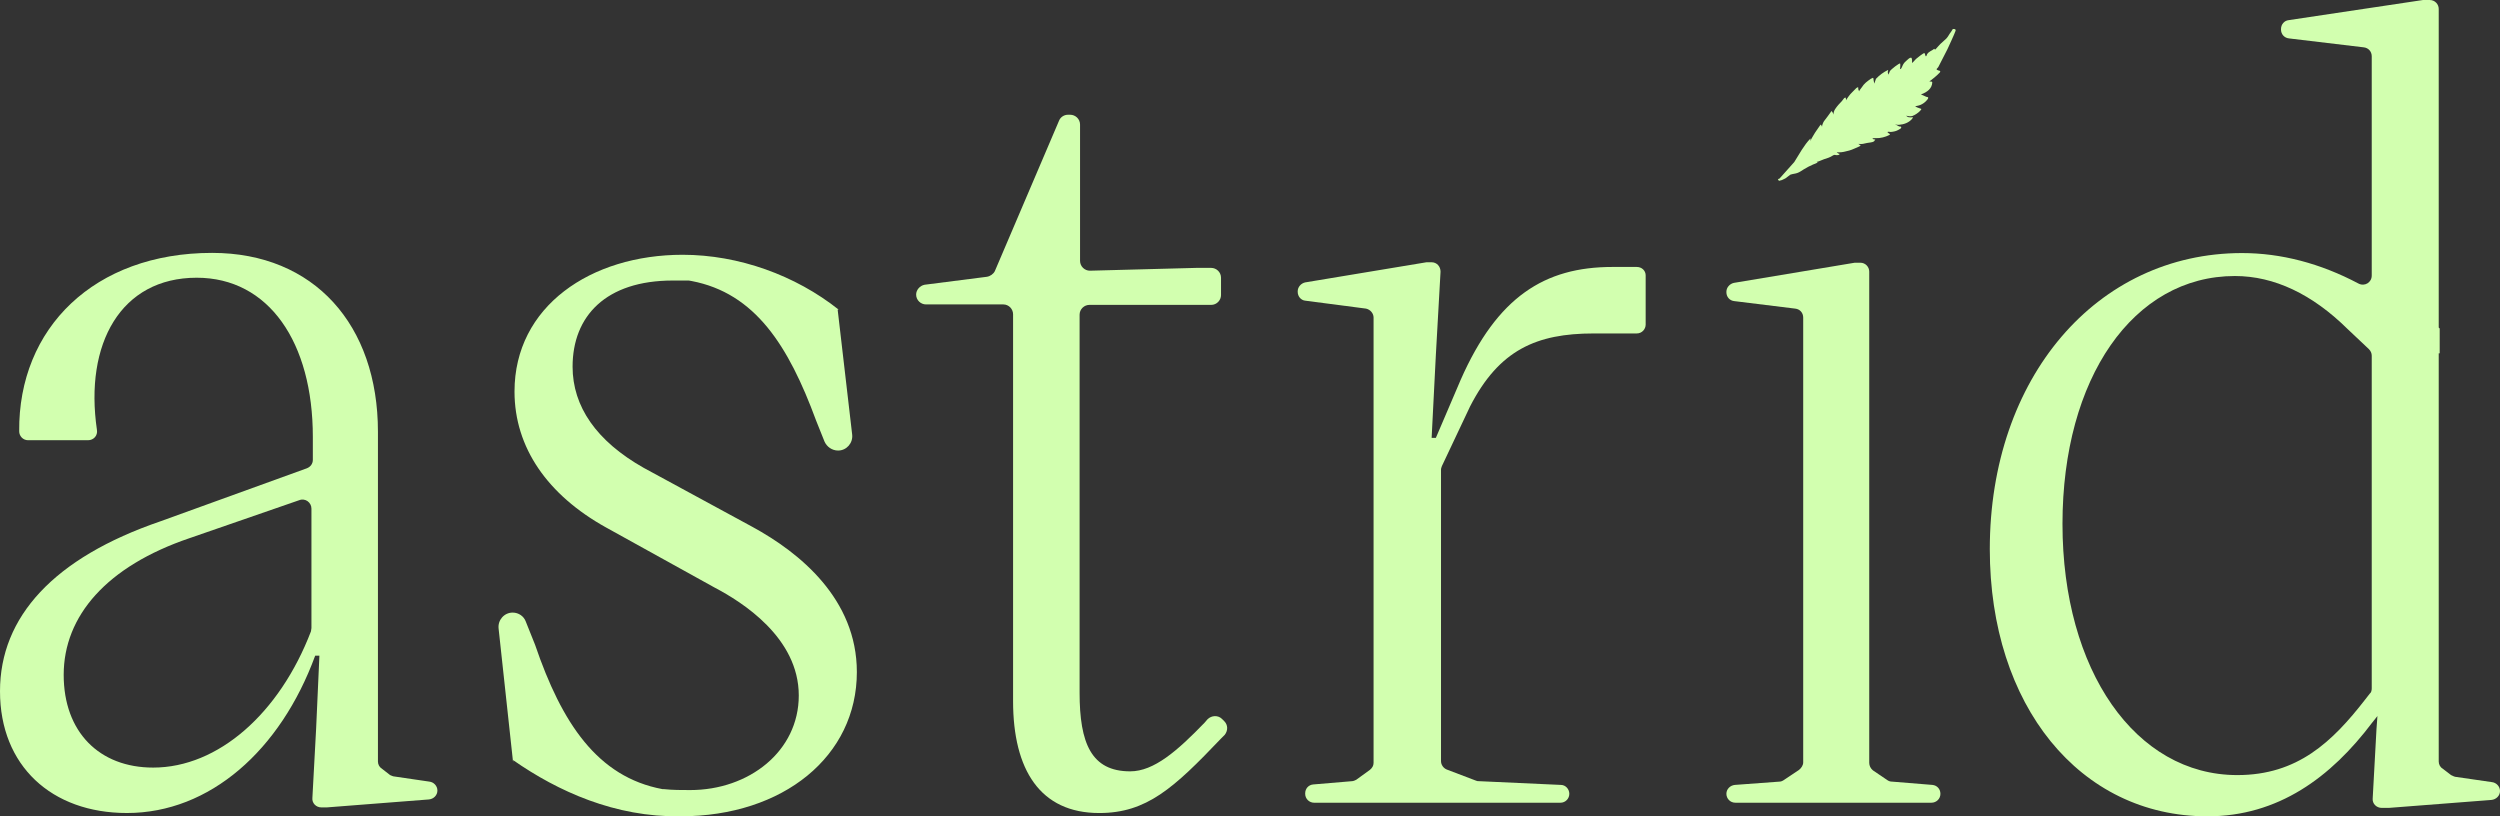<svg width="147" height="48" viewBox="0 0 147 48" fill="none" xmlns="http://www.w3.org/2000/svg">
<rect x="0" y="0" width="147" height="48" fill="#333333" stroke="none"/>
<path d="M104.63 10.505L105.506 9.525L105.507 9.522C105.804 9.056 106.066 8.543 106.456 8.142L106.462 8.312C106.459 8.221 106.58 8.048 106.623 7.969C106.745 7.747 106.907 7.551 107.042 7.34C107.051 7.326 107.076 7.328 107.082 7.342C107.082 7.342 107.139 7.459 107.142 7.463C107.114 7.401 107.211 7.177 107.253 7.123C107.399 6.93 107.548 6.741 107.684 6.54C107.715 6.493 107.816 6.734 107.827 6.758C107.78 6.665 107.855 6.489 107.908 6.412C108.027 6.233 108.161 6.088 108.313 5.933C108.313 5.933 108.313 5.933 108.313 5.93L108.438 5.768C108.442 5.765 108.445 5.763 108.449 5.76L108.522 5.734L108.564 5.899C108.554 5.856 108.674 5.705 108.701 5.663C108.762 5.572 108.836 5.496 108.914 5.418C108.995 5.337 109.073 5.256 109.154 5.175C109.154 5.172 109.157 5.173 109.161 5.17L109.258 5.121L109.271 5.258C109.27 5.261 109.27 5.261 109.273 5.264L109.316 5.373C109.304 5.342 109.449 5.174 109.467 5.143C109.612 4.91 109.782 4.787 110.008 4.632L110.012 4.63L110.118 4.579C110.132 4.572 110.149 4.582 110.152 4.595C110.152 4.595 110.171 4.749 110.174 4.752L110.21 4.916L110.304 4.641C110.305 4.638 110.305 4.635 110.309 4.632C110.513 4.417 110.753 4.239 111.026 4.109C111.026 4.109 111.004 4.22 111.003 4.229C110.994 4.271 111.034 4.351 111.045 4.391C111.078 4.319 111.093 4.241 111.132 4.171C111.167 4.106 111.698 3.677 111.729 3.739C111.745 3.767 111.733 3.955 111.733 3.955C111.733 3.955 111.703 4.074 111.746 4.061C111.811 4.043 111.858 3.871 111.891 3.815C111.95 3.705 112.032 3.618 112.131 3.538C112.183 3.495 112.285 3.387 112.359 3.392C112.419 3.398 112.394 3.418 112.418 3.469C112.442 3.521 112.417 3.678 112.434 3.701C112.441 3.711 112.644 3.483 112.66 3.467C112.717 3.416 113.13 3.082 113.162 3.123C113.207 3.179 113.204 3.319 113.249 3.309C113.282 3.3 113.294 3.224 113.308 3.199C113.405 3.024 113.591 2.99 113.733 2.871C113.758 2.851 113.742 2.963 113.819 2.888C113.916 2.791 113.994 2.679 114.093 2.586C114.207 2.477 114.333 2.377 114.445 2.265C114.557 2.15 114.61 2.007 114.712 1.884C114.786 1.795 114.794 1.703 114.857 1.703C114.919 1.703 115.013 1.709 114.987 1.813C114.96 1.917 114.529 2.857 114.505 2.902C114.325 3.244 114.155 3.588 113.978 3.931C113.958 3.971 113.908 4.02 113.874 4.054C113.859 4.067 113.897 4.109 113.897 4.109L114.003 4.152C114.003 4.152 114.154 4.157 114.05 4.273C113.919 4.422 113.56 4.714 113.441 4.796C113.496 4.801 113.62 4.769 113.617 4.85C113.601 5.212 113.306 5.416 113.001 5.534C112.978 5.542 112.943 5.547 112.943 5.547L113.091 5.614C113.094 5.614 113.094 5.614 113.097 5.615C113.124 5.617 113.25 5.702 113.329 5.708C113.409 5.714 113.381 5.79 113.336 5.847C113.139 6.092 112.927 6.203 112.611 6.25C112.641 6.287 112.889 6.383 112.954 6.396C113.019 6.412 112.904 6.508 112.895 6.525C112.894 6.528 112.894 6.528 112.891 6.53C112.789 6.638 112.585 6.776 112.442 6.822C112.32 6.861 112.194 6.823 112.074 6.803C112.117 6.836 112.17 6.881 112.227 6.892C112.266 6.9 112.333 6.904 112.367 6.904C112.377 6.903 112.436 6.887 112.466 6.893C112.495 6.898 112.472 6.941 112.423 6.997C112.23 7.221 111.941 7.32 111.649 7.34C111.582 7.346 111.483 7.332 111.42 7.304C111.42 7.304 111.477 7.328 111.55 7.37C111.622 7.41 111.646 7.43 111.688 7.438C111.727 7.446 111.769 7.436 111.786 7.458C111.804 7.48 111.782 7.541 111.761 7.556C111.651 7.625 111.521 7.702 111.392 7.726C111.318 7.74 111.243 7.759 111.169 7.76C111.125 7.761 111.022 7.731 110.989 7.759C110.956 7.784 111.129 7.884 111.129 7.884C111.129 7.884 111.127 7.924 111.089 7.941C110.849 8.059 110.578 8.131 110.309 8.124C110.244 8.124 110.155 8.119 110.099 8.139C110.112 8.166 110.139 8.184 110.172 8.191C110.238 8.204 110.278 8.205 110.278 8.205C110.256 8.204 110.213 8.299 110.191 8.313C110.087 8.383 109.905 8.379 109.782 8.407C109.626 8.445 109.455 8.492 109.291 8.46C109.237 8.449 109.384 8.538 109.384 8.538C109.384 8.538 109.447 8.563 109.319 8.615C109.124 8.692 108.939 8.796 108.733 8.852C108.549 8.903 108.288 8.97 108.098 8.958C108.052 8.955 107.999 8.944 107.999 8.944C107.999 8.944 108.079 9.026 108.111 9.032C108.144 9.039 108.185 9.034 108.157 9.082C108.129 9.13 107.998 9.122 107.964 9.122C107.93 9.121 107.87 9.078 107.773 9.143C107.619 9.25 107.434 9.307 107.253 9.362C107.114 9.406 106.946 9.504 106.802 9.523C106.802 9.523 106.901 9.511 106.866 9.548C106.81 9.609 106.693 9.635 106.615 9.67C106.422 9.754 106.232 9.85 106.055 9.962C105.935 10.038 105.815 10.127 105.675 10.174C105.549 10.218 105.412 10.222 105.282 10.268C105.279 10.268 105.278 10.271 105.275 10.27L104.984 10.487L104.981 10.49C104.963 10.499 104.812 10.575 104.772 10.589C104.738 10.601 104.651 10.621 104.615 10.63C104.605 10.631 104.594 10.626 104.589 10.618L104.54 10.537L104.618 10.502C104.623 10.509 104.627 10.507 104.63 10.505Z" fill="#D2FFAF"></path>
<path d="M23.187 45.657L25.252 45.96C25.5 45.988 25.72 46.208 25.72 46.483C25.72 46.759 25.5 46.979 25.225 47.007L19.221 47.475H19.194H18.891C18.588 47.475 18.34 47.227 18.368 46.924L18.588 42.849L18.781 38.553H18.533C16.495 44.115 12.337 47.805 7.463 47.805C3.029 47.805 4.57764e-05 45.024 4.57764e-05 40.645C4.57764e-05 36.267 3.167 32.797 9.445 30.649L18.037 27.538C18.258 27.455 18.395 27.262 18.395 27.042V25.692C18.395 20.13 15.807 16.33 11.566 16.33C7.105 16.33 4.957 20.212 5.7 25.279C5.755 25.61 5.508 25.885 5.177 25.885H1.652C1.349 25.885 1.129 25.637 1.129 25.362C1.074 19.304 5.535 14.87 12.475 14.87C18.478 14.87 22.223 19.111 22.223 25.39V44.776C22.223 44.941 22.306 45.107 22.443 45.189L22.939 45.575C23.021 45.602 23.104 45.657 23.187 45.657ZM18.313 36.928V29.906C18.313 29.548 17.955 29.272 17.597 29.41L11.153 31.641C6.279 33.293 3.745 36.212 3.745 39.682C3.745 43.041 5.838 45.134 9.005 45.134C12.833 45.134 16.44 41.94 18.285 37.121C18.285 37.066 18.313 36.983 18.313 36.928Z" fill="#D2FFAF"></path>
<path d="M30.17 44.694V44.832L29.317 36.956C29.262 36.46 29.647 36.02 30.143 36.02C30.501 36.02 30.804 36.24 30.914 36.543L31.465 37.92C33.034 42.519 35.127 45.685 38.955 46.401C38.982 46.401 39.01 46.401 39.037 46.401C39.533 46.456 40.084 46.456 40.58 46.456C44.049 46.456 46.968 44.171 46.968 40.894C46.968 37.479 43.609 35.386 42.039 34.56L35.623 31.008C32.208 29.108 30.253 26.326 30.253 23.022C30.253 18.01 34.742 14.981 40.139 14.981C43.443 14.981 46.776 16.192 49.309 18.203H49.254L50.108 25.555C50.163 26.051 49.777 26.492 49.281 26.492C48.923 26.492 48.62 26.271 48.483 25.968L47.987 24.729C46.362 20.323 44.407 17.239 40.662 16.523C40.607 16.523 40.552 16.495 40.497 16.495H39.561C35.623 16.495 33.668 18.588 33.668 21.562C33.668 23.903 35.072 25.941 37.853 27.511L44.242 30.98C47.023 32.495 50.383 35.221 50.383 39.517C50.383 44.446 46.087 47.999 40.001 47.999C36.173 48.054 32.814 46.539 30.17 44.694Z" fill="#D2FFAF"></path>
<path d="M71.851 42.271L71.989 42.408C72.209 42.629 72.209 42.959 72.016 43.207L71.796 43.427C69.015 46.346 67.418 47.806 64.636 47.806C61.166 47.806 59.569 45.272 59.569 41.224V18.478C59.569 18.175 59.322 17.9 58.991 17.9H54.447C54.144 17.9 53.869 17.652 53.869 17.322C53.869 17.046 54.089 16.798 54.365 16.743L58.027 16.275C58.22 16.247 58.413 16.11 58.495 15.945L62.268 7.105C62.351 6.885 62.571 6.747 62.791 6.747H62.929C63.232 6.747 63.507 6.995 63.507 7.325V15.339C63.507 15.669 63.783 15.917 64.085 15.917L70.337 15.752H71.218C71.521 15.752 71.796 16 71.796 16.33V17.349C71.796 17.652 71.548 17.927 71.218 17.927H64.058C63.755 17.927 63.48 18.175 63.48 18.506V40.728C63.48 43.703 64.168 45.355 66.454 45.355C67.858 45.355 69.235 44.143 70.832 42.491L70.998 42.298C71.245 42.05 71.631 42.05 71.851 42.271Z" fill="#D2FFAF"></path>
<path d="M96.765 16.192V19.084C96.765 19.359 96.545 19.607 96.242 19.607H93.708C90.349 19.607 88.146 20.571 86.438 23.903L84.786 27.4C84.759 27.483 84.731 27.538 84.731 27.62V44.749C84.731 44.969 84.869 45.162 85.062 45.245L86.796 45.905C86.852 45.933 86.907 45.933 86.962 45.933L91.781 46.153C92.056 46.153 92.276 46.401 92.276 46.676C92.276 46.952 92.056 47.2 91.753 47.2H77.268C76.993 47.2 76.745 46.979 76.745 46.676V46.649C76.745 46.373 76.938 46.153 77.213 46.126L79.499 45.933C79.582 45.933 79.692 45.878 79.747 45.85L80.545 45.272C80.683 45.162 80.766 45.024 80.766 44.859V18.671C80.766 18.423 80.573 18.202 80.325 18.147L76.745 17.679C76.497 17.652 76.305 17.431 76.305 17.156V17.128C76.305 16.881 76.497 16.66 76.745 16.605L83.877 15.421C83.905 15.421 83.933 15.421 83.96 15.421H84.18C84.483 15.421 84.704 15.669 84.704 15.972L84.428 20.874L84.18 25.748H84.428L85.888 22.333C88.036 17.459 90.817 15.697 94.81 15.697H96.242C96.545 15.697 96.765 15.917 96.765 16.192Z" fill="#D2FFAF"></path>
<path d="M111.26 45.96L113.629 46.153C113.904 46.181 114.097 46.401 114.097 46.676C114.097 46.979 113.849 47.199 113.574 47.199H102.035C101.732 47.199 101.512 46.952 101.512 46.676C101.512 46.401 101.732 46.181 102.008 46.153L104.624 45.96C104.706 45.96 104.789 45.933 104.872 45.878L105.78 45.272C105.918 45.162 106.028 44.996 106.028 44.831V18.67C106.028 18.395 105.835 18.175 105.56 18.147L101.98 17.706C101.705 17.679 101.512 17.459 101.512 17.183V17.156C101.512 16.908 101.705 16.688 101.953 16.633L109.057 15.448C109.085 15.448 109.112 15.448 109.14 15.448H109.388C109.691 15.448 109.911 15.696 109.911 15.972V44.859C109.911 45.024 109.994 45.189 110.131 45.299L110.985 45.878C111.068 45.933 111.15 45.96 111.26 45.96Z" fill="#D2FFAF"></path>
<path d="M144.43 45.685L146.525 45.989C146.777 46.016 147 46.236 147 46.512C147 46.788 146.777 47.008 146.497 47.036L140.464 47.504C140.436 47.504 140.436 47.504 140.408 47.504H140.045C139.737 47.504 139.486 47.256 139.514 46.953L139.737 42.875L139.793 42.103L139.486 42.489C137.056 45.713 133.955 48 129.793 48C122.279 48 117 41.47 117 32.294C117 22.209 123.285 14.88 131.832 14.88C134.123 14.88 136.441 15.486 138.676 16.671C139.039 16.863 139.458 16.615 139.458 16.202V3.307C139.458 3.031 139.263 2.811 138.983 2.783L134.598 2.259C134.318 2.232 134.123 2.011 134.123 1.736V1.708C134.123 1.433 134.318 1.212 134.57 1.185L142.475 0C142.503 0 142.531 0 142.559 0H142.866C143.173 0 143.397 0.248 143.397 0.524V19.261L143.453 19.316V20.776H143.397V44.776C143.397 44.941 143.48 45.107 143.62 45.189L144.123 45.575C144.235 45.63 144.346 45.685 144.43 45.685ZM139.458 40.478V20.914C139.458 20.776 139.402 20.638 139.29 20.528L138.034 19.343C135.966 17.304 133.732 16.23 131.413 16.23C125.436 16.23 121.274 22.236 121.274 30.806C121.274 39.431 125.575 45.575 131.553 45.575C135.101 45.575 137.14 43.619 139.067 41.139L139.346 40.781C139.43 40.726 139.458 40.588 139.458 40.478Z" fill="#D2FFAF"></path>
</svg>
